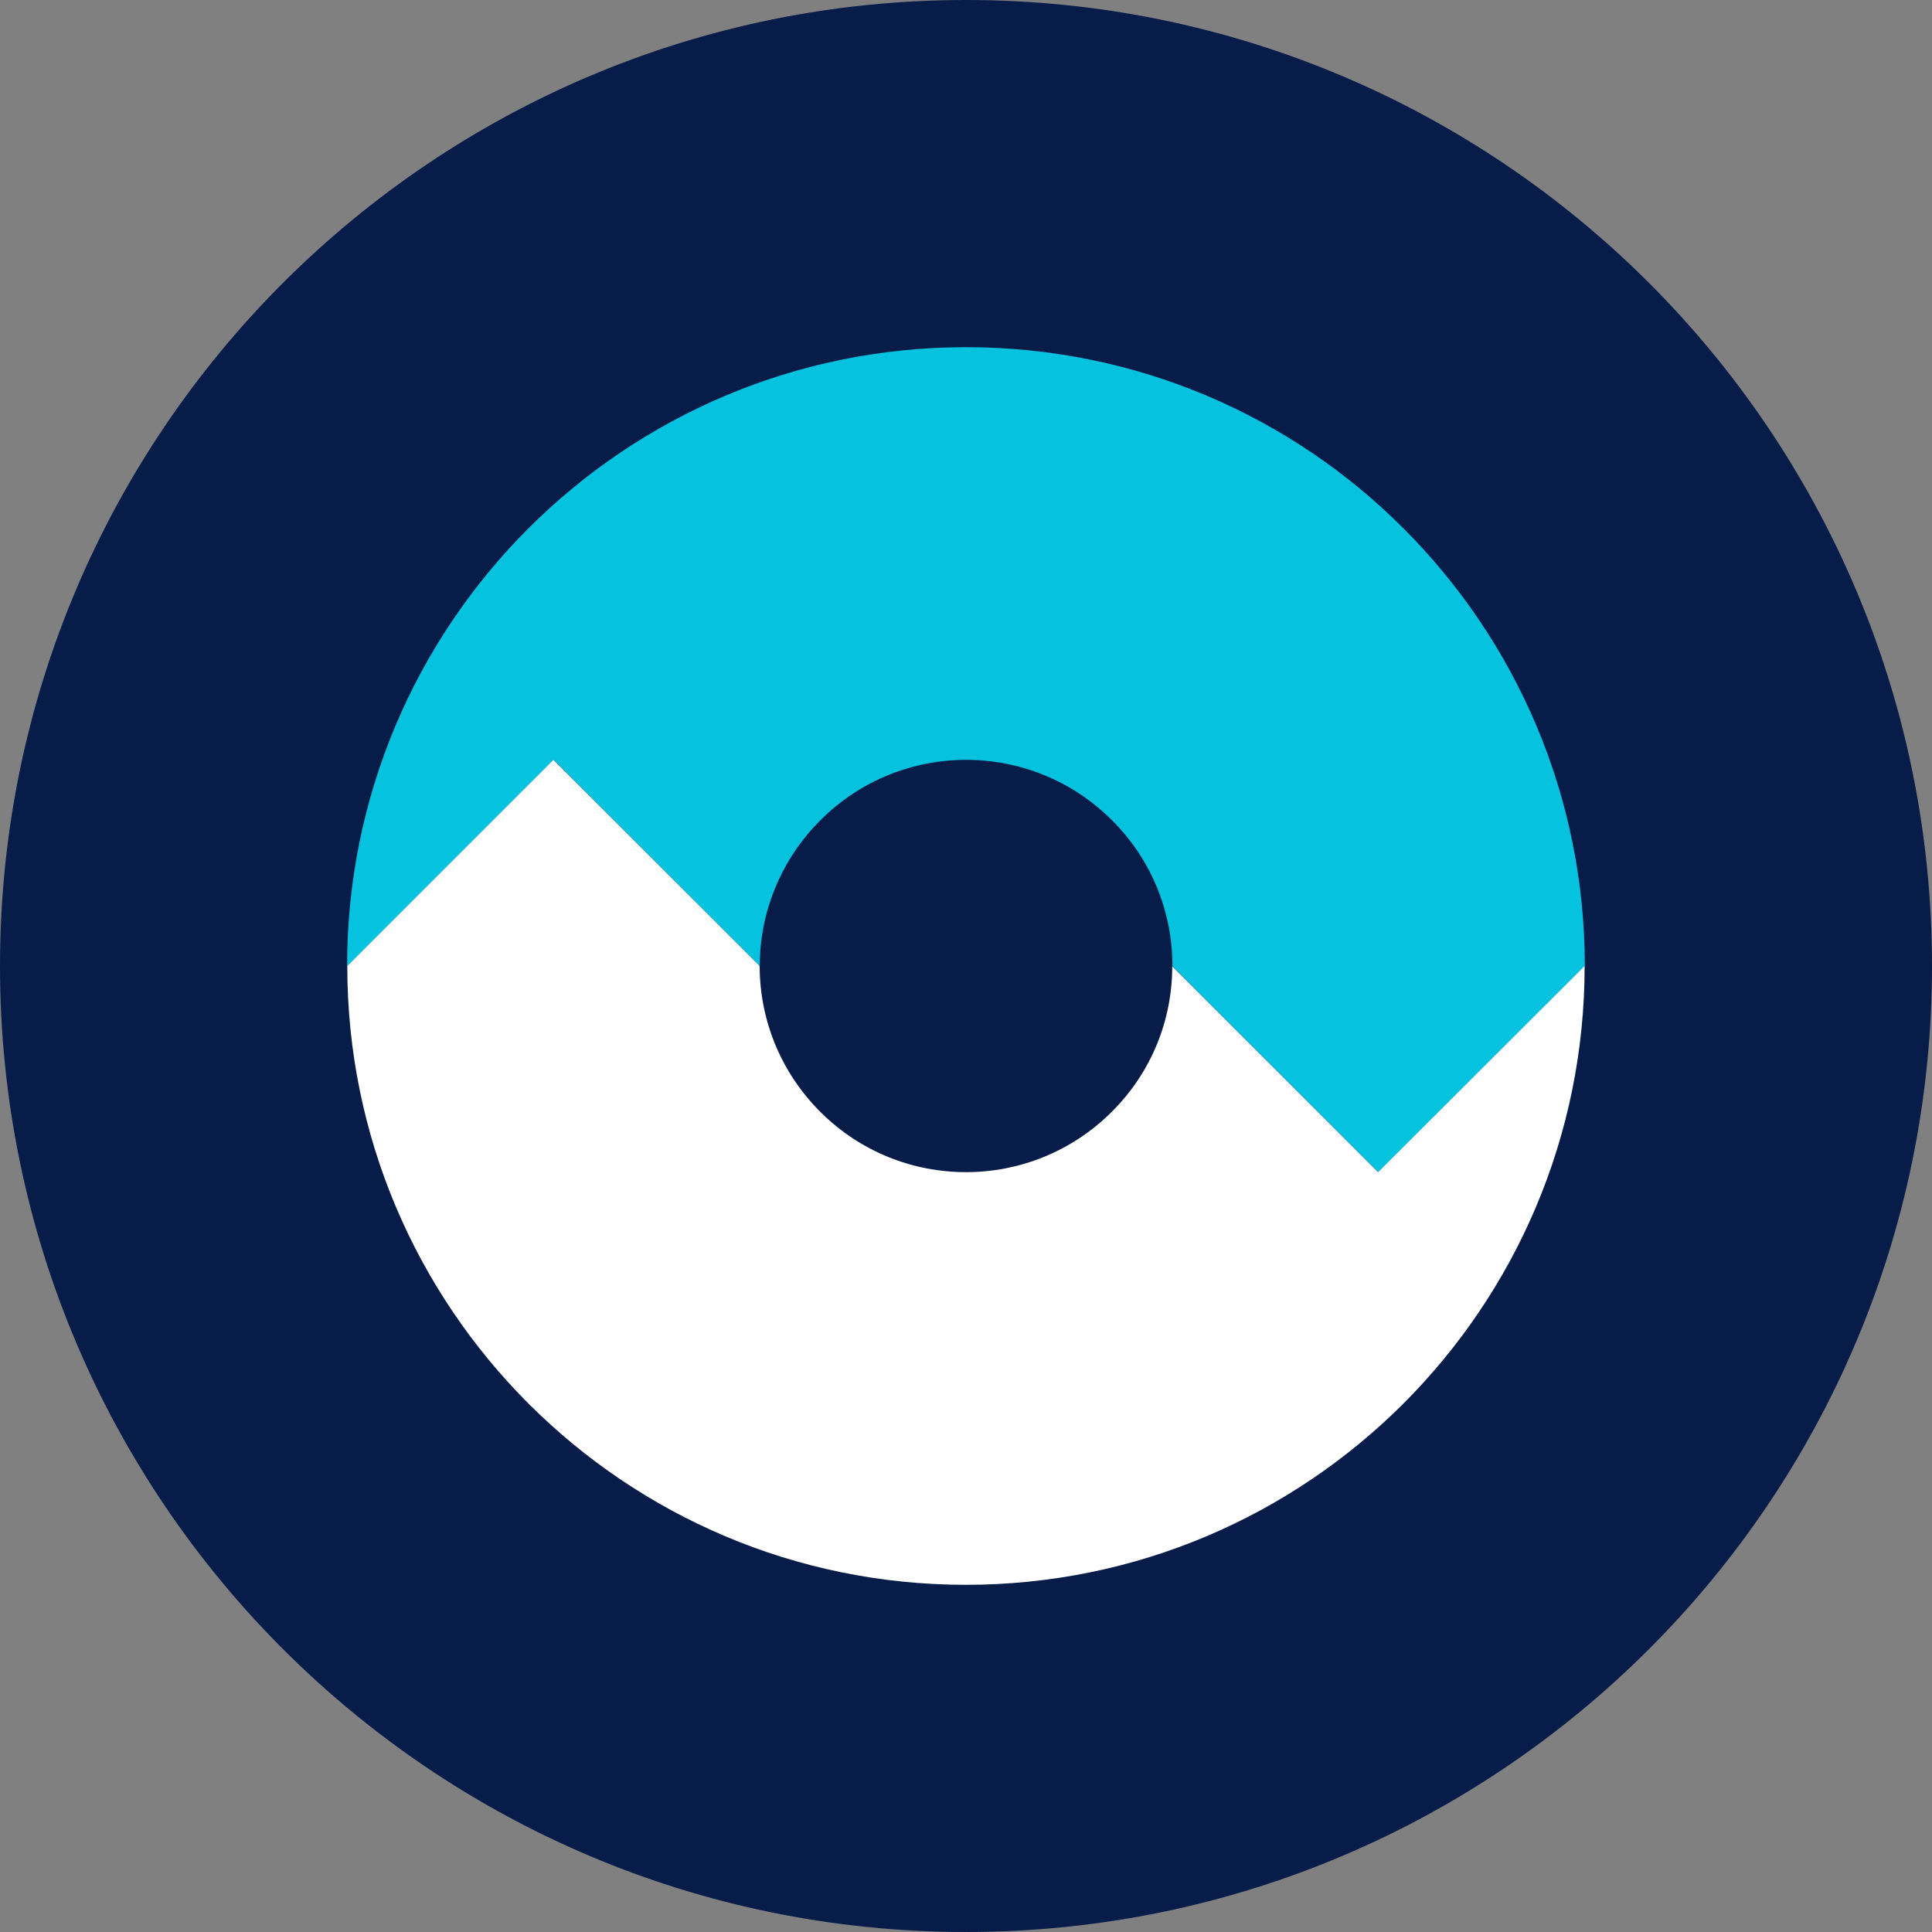 <?xml version="1.0" encoding="UTF-8"?>
<svg width="20px" height="20px" viewBox="0 0 20 20" version="1.1" xmlns="http://www.w3.org/2000/svg" xmlns:xlink="http://www.w3.org/1999/xlink">
    <rect x="0" y="0" width="20" height="20" fill="#808080" stroke="none"/>
    <!-- Generator: Sketch 52.5 (67469) - http://www.bohemiancoding.com/sketch -->
    <title>Group 7</title>
    <desc>Created with Sketch.</desc>
    <g id="Symbols" stroke="none" stroke-width="1" fill="none" fill-rule="evenodd">
        <g id="Icons-/-products-/-20x20-/-EasyRecall">
            <g id="Group-7">
                <path d="M0,10 C0,4.477 4.478,0 10,0 C15.522,0 20,4.477 20,10 C20,15.523 15.522,20 10,20 C4.478,20 0,15.523 0,10" id="Fill-1" fill="#081C4A"></path>
                <path d="M16.406,10 L14.268,12.134 L12.135,10 L12.137,10 C12.137,9.453 11.929,8.906 11.51,8.49 C10.677,7.658 9.326,7.658 8.494,8.49 C8.077,8.906 7.865,9.453 7.865,10 L5.731,7.866 L3.596,10 L3.593,10 C3.593,6.461 6.462,3.594 10,3.594 C11.77,3.594 13.372,4.31 14.529,5.47 C15.69,6.631 16.406,8.232 16.406,10" id="Fill-3" fill="#05C2DE"></path>
                <path d="M16.404,10 C16.404,11.768 15.688,13.369 14.528,14.53 C13.367,15.69 11.765,16.406 9.998,16.406 C6.464,16.406 3.595,13.539 3.595,10 L5.729,7.866 L7.864,10 C7.864,10.547 8.075,11.094 8.492,11.51 C9.324,12.342 10.675,12.342 11.508,11.51 C11.927,11.094 12.135,10.55 12.135,10.003 L14.266,12.134 L16.404,10 Z" id="Fill-5" fill="#FFFFFF"></path>
            </g>
        </g>
    </g>
</svg>